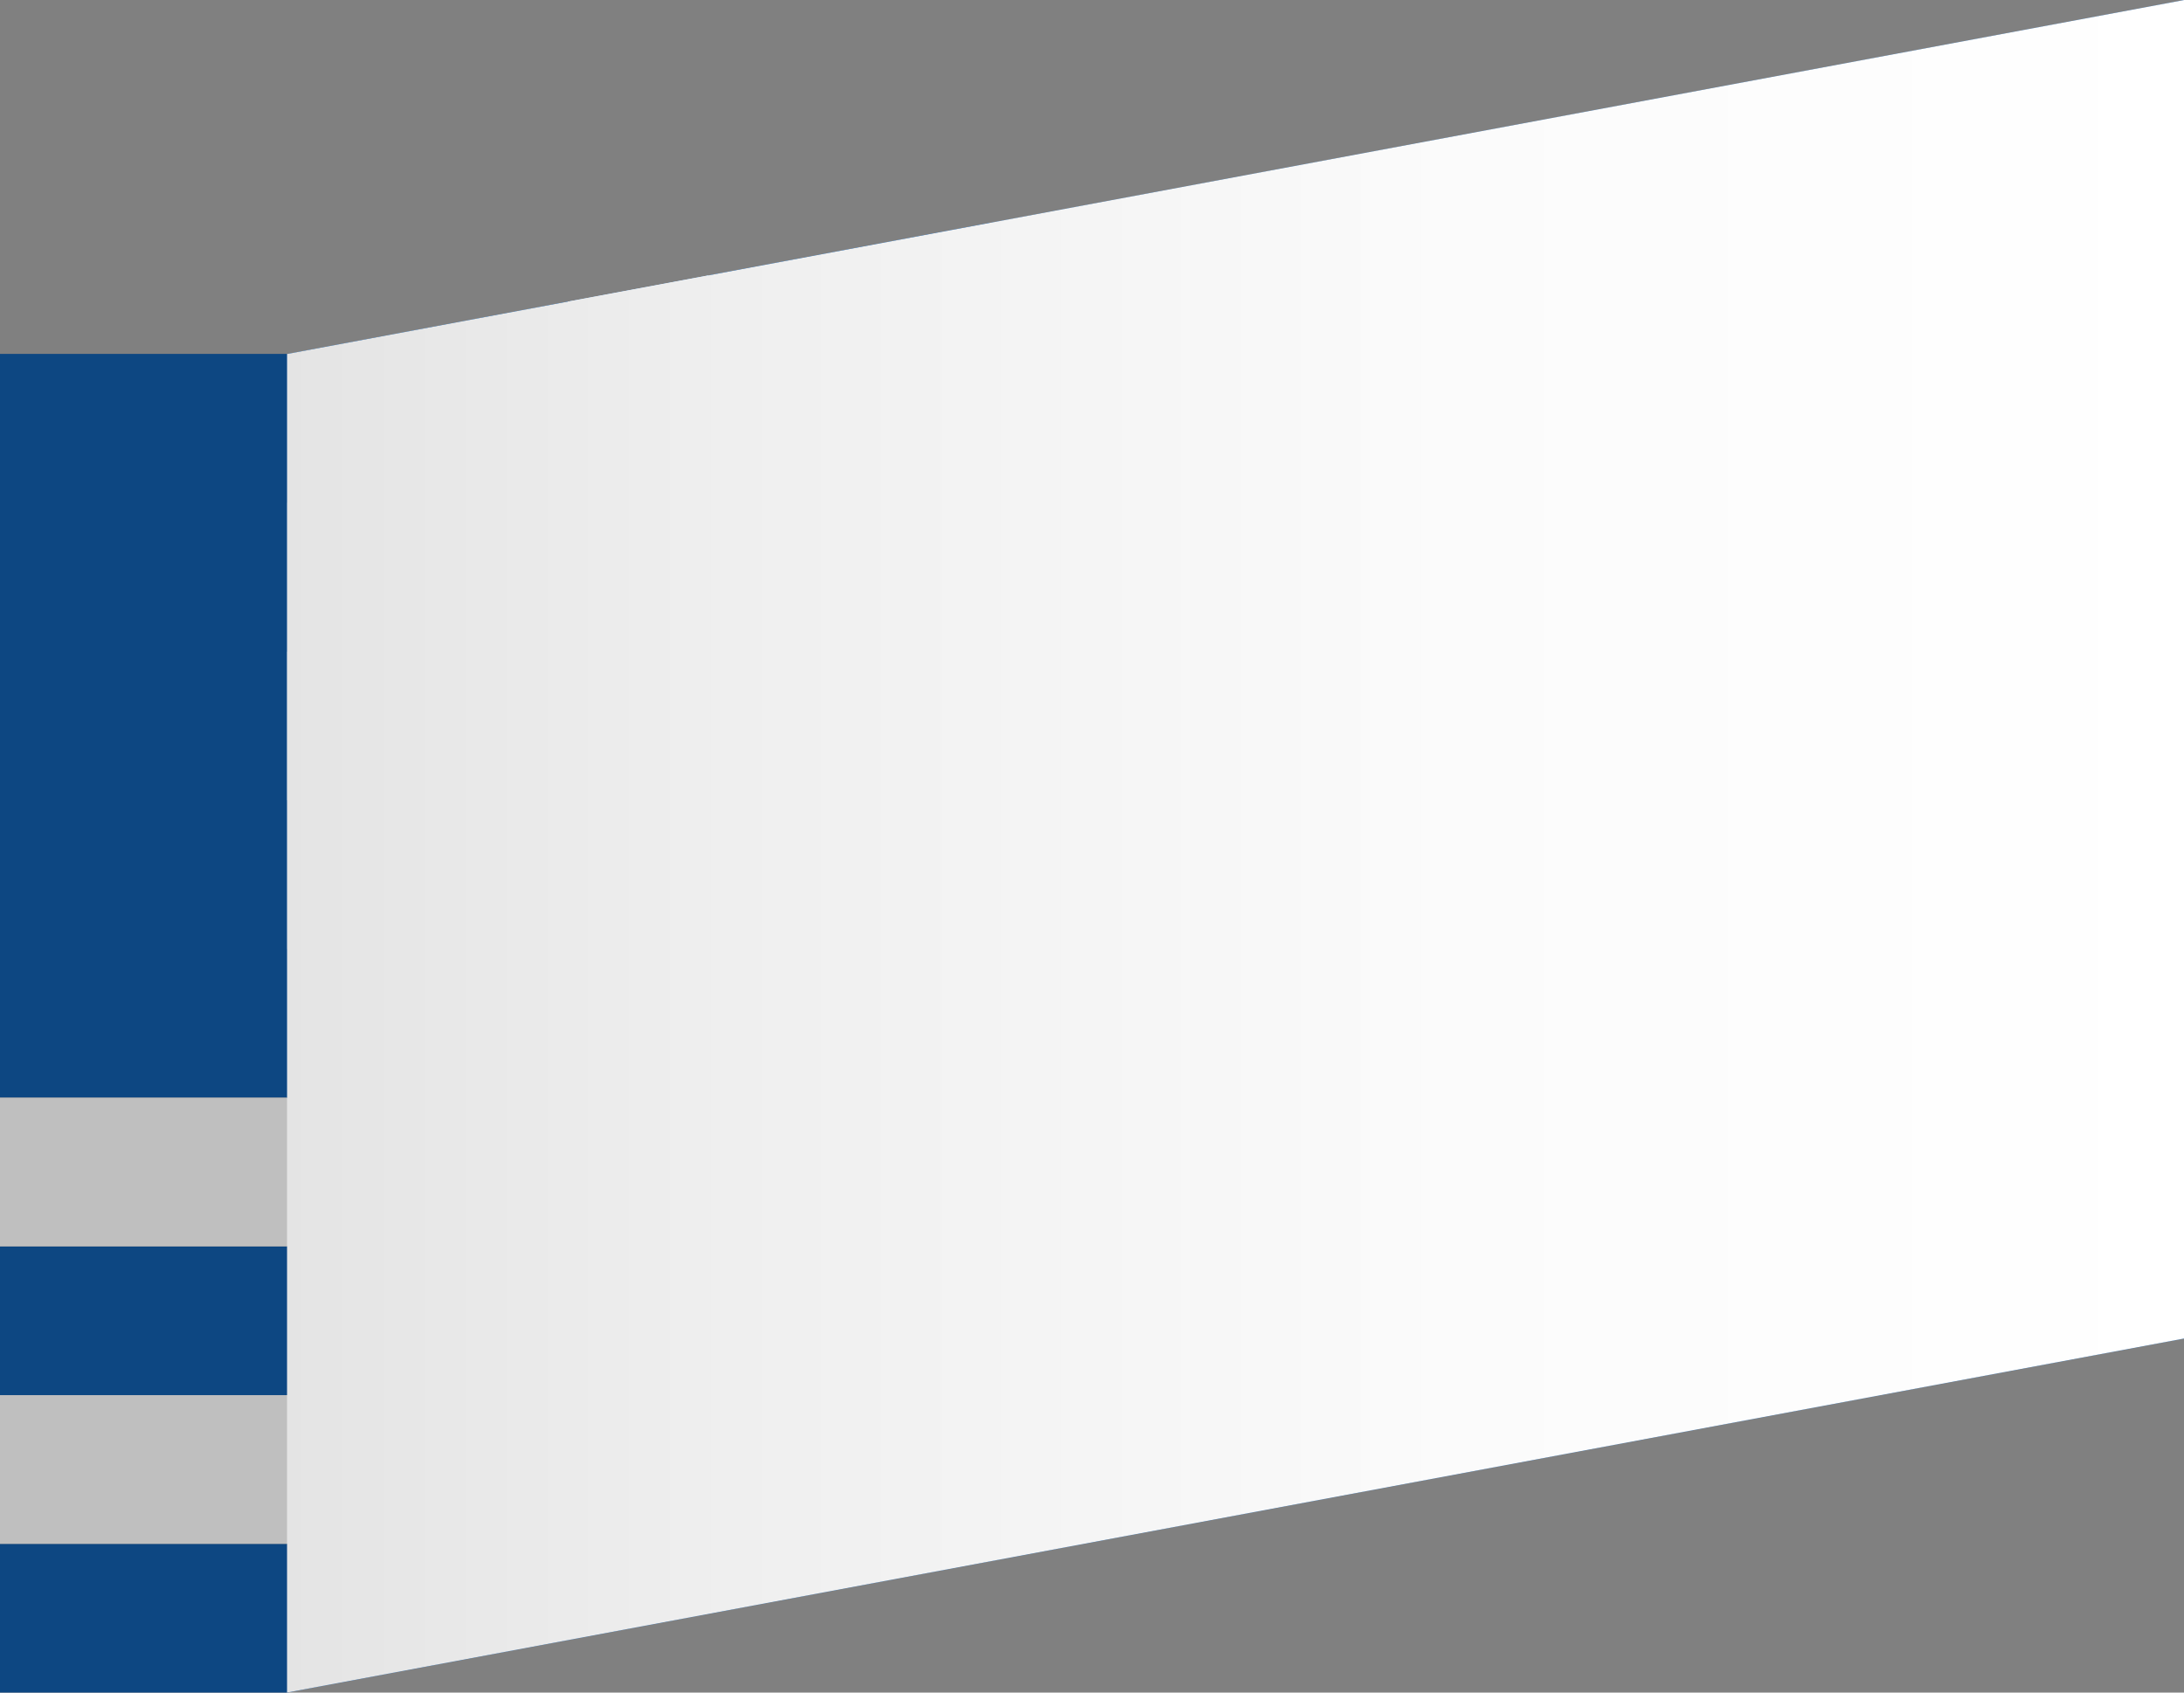 <svg xmlns="http://www.w3.org/2000/svg" xmlns:xlink="http://www.w3.org/1999/xlink" width="51.128" height="39.625" viewBox="0 0 51.128 39.625">
  <rect x="0" y="0" width="51.128" height="39.625" fill="#808080" stroke="none"/>
  <defs>
    <linearGradient id="linear-gradient" y1="0.5" x2="1" y2="0.5" gradientUnits="objectBoundingBox">
      <stop offset="0" stop-color="#e4e4e4"/>
      <stop offset="0.236" stop-color="#efefef"/>
      <stop offset="0.613" stop-color="#fbfbfb"/>
      <stop offset="1" stop-color="#fff"/>
    </linearGradient>
  </defs>
  <g id="Group_446" data-name="Group 446" transform="translate(-959.29 -244.299)">
    <g id="Group_444" data-name="Group 444">
      <g id="Group_443" data-name="Group 443">
        <g id="Group_442" data-name="Group 442">
          <g id="Group_437" data-name="Group 437">
            <path id="Path_2056" data-name="Path 2056" d="M966.006,273.478l44.412-8.288v-3.481L966.006,270Z" fill="#fff"/>
            <path id="Path_2057" data-name="Path 2057" d="M966.006,276.96l44.412-8.288V265.19l-44.412,8.288Z" fill="#115ead"/>
            <path id="Path_2058" data-name="Path 2058" d="M966.006,280.442l44.412-8.288v-3.482l-44.412,8.288Z" fill="#fff"/>
            <path id="Path_2059" data-name="Path 2059" d="M966.006,283.924l44.412-8.288v-3.482l-44.412,8.288Z" fill="#115ead"/>
            <path id="Path_2060" data-name="Path 2060" d="M1010.418,244.3l-44.412,8.288v3.482l44.412-8.288Z" fill="#115ead"/>
            <path id="Path_2061" data-name="Path 2061" d="M966.006,270l44.412-8.288v-3.482l-44.412,8.288Z" fill="#115ead"/>
            <path id="Path_2062" data-name="Path 2062" d="M1010.418,247.781l-44.412,8.288v3.482l44.412-8.288Z" fill="#fff"/>
            <path id="Path_2063" data-name="Path 2063" d="M966.006,259.551v3.482l44.412-8.288v-3.482Z" fill="#115ead"/>
            <path id="Path_2064" data-name="Path 2064" d="M966.006,266.514l44.412-8.288v-3.482l-44.412,8.288Z" fill="#fff"/>
          </g>
          <g id="Group_441" data-name="Group 441">
            <g id="Group_438" data-name="Group 438">
              <path id="Path_2065" data-name="Path 2065" d="M982.454,249.518v17.41L966.006,270v-17.41Z" fill="#115ead"/>
            </g>
            <g id="Group_439" data-name="Group 439">
              <path id="Path_2066" data-name="Path 2066" d="M982.454,256.483v3.482l-16.448,3.069v-3.481Z" fill="#fff"/>
            </g>
            <g id="Group_440" data-name="Group 440">
              <path id="Path_2067" data-name="Path 2067" d="M975.875,250.746v17.41l-3.29.614V251.36Z" fill="#fff"/>
            </g>
          </g>
        </g>
      </g>
    </g>
    <path id="Path_2068" data-name="Path 2068" d="M966.006,252.587v31.336l44.412-8.288V244.3Z" fill="url(#linear-gradient)" style="mix-blend-mode: multiply;isolation: isolate"/>
    <g id="Group_445" data-name="Group 445">
      <rect id="Rectangle_81" data-name="Rectangle 81" width="6.716" height="3.482" transform="translate(959.29 280.442)" fill="#0d4782"/>
      <rect id="Rectangle_82" data-name="Rectangle 82" width="6.716" height="17.412" transform="translate(959.29 252.584)" fill="#0d4782"/>
      <rect id="Rectangle_83" data-name="Rectangle 83" width="6.716" height="3.482" transform="translate(959.29 276.96)" fill="#bfbfbf"/>
      <rect id="Rectangle_84" data-name="Rectangle 84" width="6.716" height="3.482" transform="translate(959.29 273.478)" fill="#0d4782"/>
      <rect id="Rectangle_85" data-name="Rectangle 85" width="6.716" height="3.482" transform="translate(959.29 269.996)" fill="#bfbfbf"/>
    </g>
  </g>
</svg>
